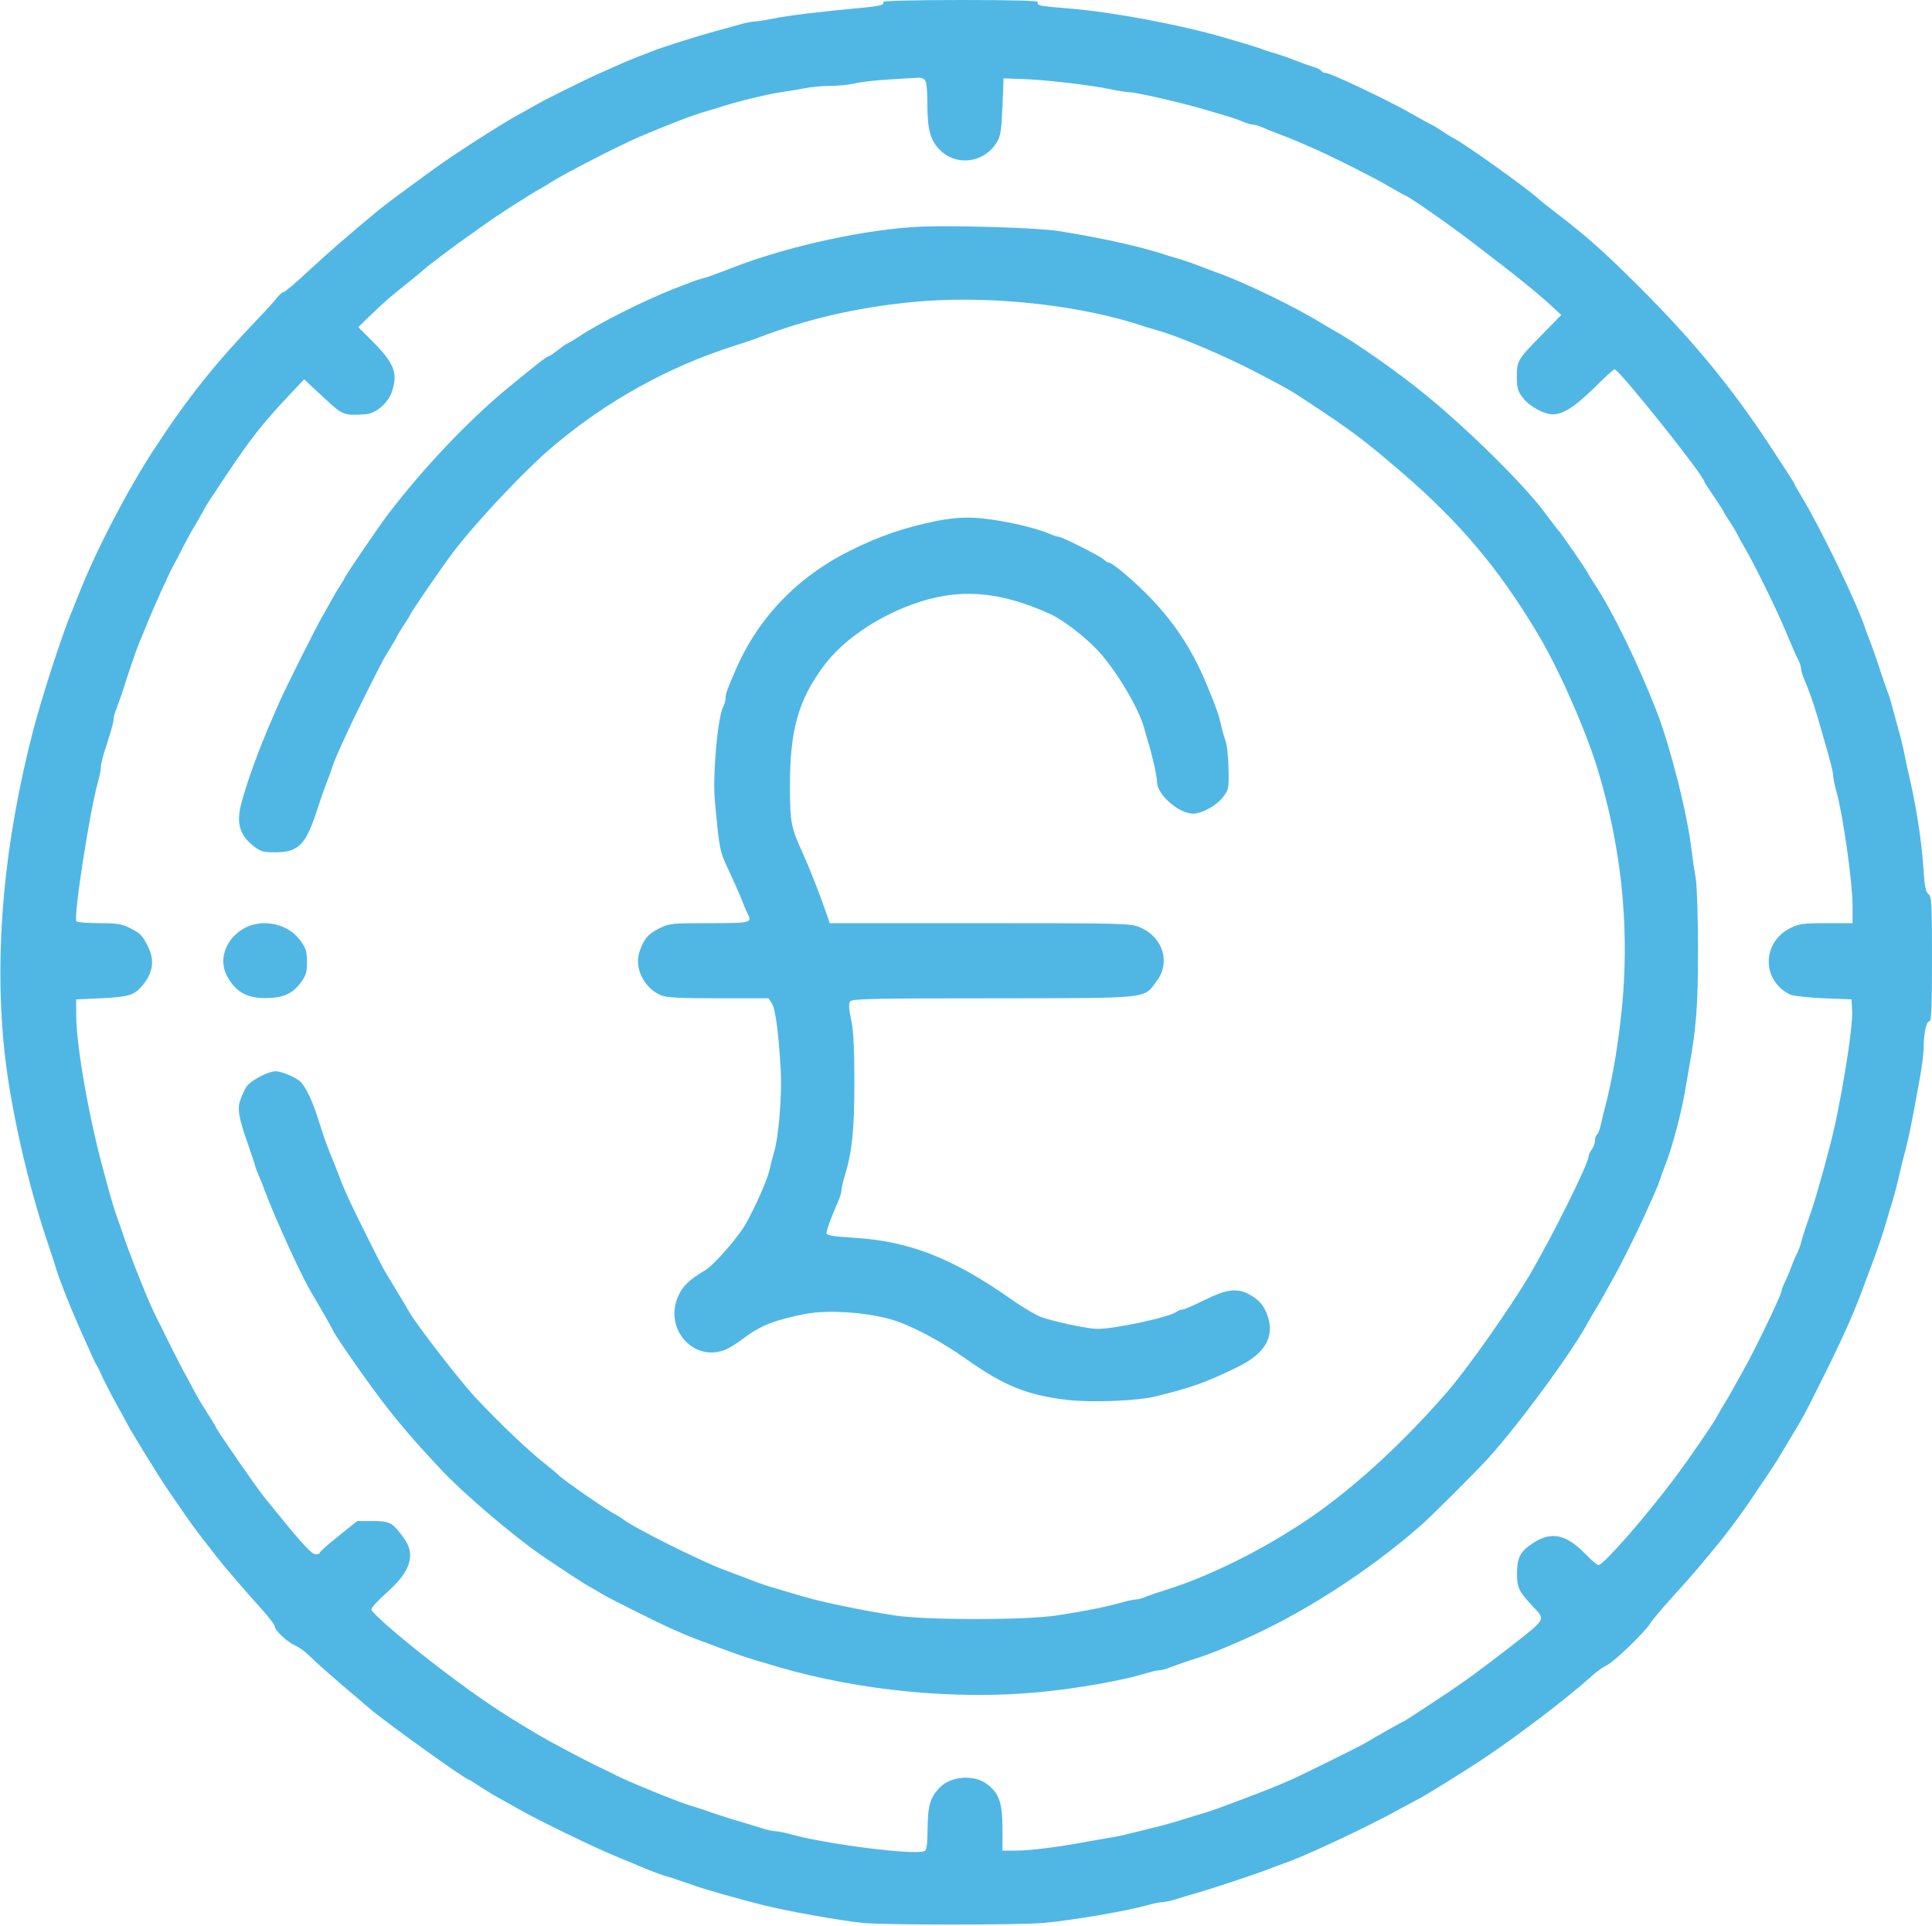 <?xml version="1.0" standalone="no"?>
<!DOCTYPE svg PUBLIC "-//W3C//DTD SVG 20010904//EN"
 "http://www.w3.org/TR/2001/REC-SVG-20010904/DTD/svg10.dtd">
<svg version="1.0" xmlns="http://www.w3.org/2000/svg"
 width="100%" height="100%" viewBox="0 0 900 897"
 preserveAspectRatio="xMidYMid meet">
<g transform="translate(0,897) scale(0.1,-0.1)"
fill="rgb(80, 183, 229)" stroke="none">
<path d="M4114 8961 c8 -13 -13 -19 -86 -26 -206 -19 -362 -38 -423 -51 -38
-8 -79 -14 -89 -14 -11 0 -42 -6 -70 -14 -28 -8 -80 -22 -116 -32 -67 -18
-246 -74 -290 -92 -14 -5 -45 -18 -70 -27 -45 -18 -55 -22 -165 -71 -73 -32
-269 -129 -311 -154 -17 -10 -51 -29 -75 -42 -88 -48 -304 -187 -399 -256
-173 -126 -221 -162 -264 -197 -120 -99 -219 -185 -318 -276 -58 -55 -111 -99
-116 -99 -6 0 -20 -12 -32 -27 -12 -16 -49 -57 -84 -93 -206 -216 -326 -366
-480 -600 -129 -196 -272 -470 -356 -680 -12 -30 -27 -68 -34 -85 -43 -99
-137 -389 -181 -555 -136 -524 -182 -1025 -136 -1480 26 -265 112 -644 207
-920 14 -41 29 -88 34 -105 13 -46 63 -173 110 -280 10 -22 30 -67 45 -100 14
-33 30 -67 36 -75 5 -8 12 -22 15 -30 13 -31 47 -97 79 -155 19 -33 37 -67 41
-75 17 -35 155 -261 200 -325 26 -38 62 -90 79 -115 17 -25 50 -70 73 -100 24
-30 56 -71 70 -90 34 -44 140 -167 214 -249 32 -35 58 -70 58 -77 0 -18 57
-72 94 -88 17 -8 45 -27 61 -43 42 -41 132 -120 195 -173 30 -25 70 -59 89
-76 79 -67 450 -334 466 -334 2 0 23 -13 47 -29 24 -16 61 -39 83 -51 22 -12
67 -37 100 -56 91 -52 348 -177 450 -219 50 -20 101 -42 115 -48 48 -20 95
-38 125 -47 17 -4 46 -14 65 -21 19 -6 51 -17 70 -24 52 -18 208 -62 315 -89
113 -28 358 -72 465 -83 98 -10 730 -10 840 0 142 13 391 56 486 83 28 8 59
14 70 14 10 0 39 6 64 14 25 8 70 22 100 30 85 25 259 83 320 106 30 12 66 25
80 30 91 30 403 176 545 256 33 18 67 36 75 40 33 16 200 120 295 182 161 106
406 292 519 394 22 21 55 44 72 52 35 17 177 154 202 195 9 15 54 68 98 117
45 49 99 110 120 135 103 123 123 148 165 204 25 33 60 83 79 110 18 28 52 77
74 110 23 33 45 68 51 77 5 9 33 54 60 100 70 116 64 104 163 303 80 160 137
287 177 395 7 19 20 54 29 78 39 103 63 172 82 237 8 28 21 73 30 100 8 28 19
68 24 90 5 22 14 60 20 85 34 129 38 148 84 401 9 48 16 109 17 135 0 71 13
129 27 126 9 -1 12 70 12 289 0 259 -2 293 -16 304 -13 9 -19 37 -24 121 -9
136 -35 298 -72 454 -6 25 -14 63 -18 85 -4 22 -17 76 -30 120 -12 44 -26 94
-30 110 -4 17 -12 41 -18 55 -5 14 -19 54 -31 90 -11 36 -30 90 -41 120 -12
30 -25 66 -30 80 -38 118 -212 477 -301 623 -16 26 -29 49 -29 51 0 4 -24 42
-119 186 -176 267 -353 482 -606 735 -169 168 -241 232 -392 348 -34 26 -68
53 -75 60 -42 41 -351 262 -398 284 -8 4 -31 18 -50 31 -19 13 -44 28 -55 33
-11 5 -47 25 -80 44 -110 64 -386 195 -409 195 -8 0 -17 4 -21 10 -3 5 -20 14
-38 19 -18 5 -57 19 -87 31 -30 12 -68 25 -85 30 -16 4 -41 12 -55 17 -14 6
-52 18 -85 28 -33 10 -80 23 -105 31 -208 60 -517 118 -725 135 -131 10 -149
14 -140 29 4 7 -117 10 -360 10 -213 0 -364 -4 -361 -9z m194 -363 c8 -8 12
-47 12 -111 0 -118 13 -168 55 -212 79 -84 216 -64 273 40 13 22 18 65 22 160
l5 130 85 -3 c104 -3 320 -28 415 -48 39 -8 79 -14 90 -14 26 0 221 -44 325
-74 138 -40 168 -49 198 -62 18 -8 39 -14 47 -14 8 0 29 -6 47 -14 18 -8 53
-22 78 -31 25 -9 61 -24 80 -32 19 -8 49 -21 65 -28 78 -33 298 -143 363 -182
41 -24 75 -43 77 -43 11 0 206 -136 305 -212 230 -176 300 -232 384 -309 l39
-36 -87 -89 c-116 -118 -120 -124 -120 -198 0 -53 4 -68 29 -100 30 -39 97
-76 139 -76 47 0 101 34 191 122 49 49 92 88 96 88 21 0 419 -498 419 -525 0
-2 20 -33 45 -69 25 -37 45 -68 45 -71 0 -2 12 -21 26 -42 14 -21 30 -47 35
-58 5 -11 19 -36 30 -55 44 -73 146 -279 193 -390 26 -63 54 -127 62 -142 8
-14 14 -33 14 -42 0 -8 6 -30 14 -48 30 -71 53 -139 89 -268 9 -30 23 -80 31
-111 9 -31 16 -64 16 -74 0 -10 6 -41 14 -69 31 -108 76 -427 76 -535 l0 -81
-122 0 c-107 0 -129 -3 -168 -23 -134 -67 -134 -246 0 -310 14 -6 84 -14 155
-17 l130 -5 3 -50 c6 -79 -57 -460 -103 -630 -7 -27 -20 -77 -29 -110 -24 -86
-47 -165 -61 -205 -7 -19 -18 -51 -24 -70 -7 -19 -16 -49 -20 -65 -4 -17 -13
-39 -18 -50 -6 -11 -19 -40 -28 -65 -9 -25 -23 -58 -31 -73 -8 -16 -14 -33
-14 -38 0 -17 -116 -259 -177 -369 -17 -30 -41 -73 -53 -95 -12 -22 -30 -53
-41 -70 -10 -16 -22 -37 -26 -45 -15 -31 -130 -199 -202 -295 -142 -189 -332
-405 -355 -405 -6 0 -33 23 -61 52 -88 91 -158 106 -241 52 -62 -40 -76 -67
-77 -139 -1 -69 7 -86 73 -157 61 -65 67 -55 -114 -196 -125 -97 -208 -158
-316 -229 -47 -31 -104 -69 -128 -84 -24 -16 -45 -29 -47 -29 -3 0 -123 -68
-175 -99 -23 -14 -268 -135 -330 -164 -75 -34 -144 -61 -277 -111 -21 -8 -56
-21 -78 -29 -22 -8 -67 -23 -100 -32 -33 -10 -78 -24 -100 -31 -37 -11 -78
-22 -210 -54 -27 -7 -70 -16 -95 -20 -25 -4 -72 -12 -105 -18 -129 -25 -267
-42 -330 -42 l-65 0 0 108 c-1 116 -15 157 -71 201 -59 46 -168 39 -220 -14
-46 -47 -57 -85 -58 -196 -1 -75 -4 -98 -16 -102 -48 -19 -463 34 -621 79 -28
8 -59 14 -70 14 -10 0 -39 6 -64 14 -25 8 -72 22 -105 32 -33 9 -91 28 -130
41 -38 14 -83 28 -100 33 -49 14 -286 110 -344 140 -9 5 -52 26 -96 47 -77 38
-211 109 -267 142 -179 106 -273 170 -431 289 -174 131 -347 278 -347 296 0 8
32 42 71 77 113 100 137 177 80 255 -52 72 -65 79 -145 79 l-72 0 -87 -70
c-48 -38 -87 -73 -87 -77 0 -5 -8 -8 -19 -8 -18 0 -60 44 -186 200 -20 25 -44
54 -53 65 -32 39 -214 301 -225 325 -9 17 -20 36 -58 95 -14 22 -29 47 -33 55
-4 8 -22 42 -40 75 -19 33 -57 107 -86 165 -28 58 -55 112 -60 121 -32 60
-118 275 -155 384 -13 39 -28 81 -33 95 -9 24 -26 81 -56 193 -71 255 -131
597 -131 742 l0 70 115 5 c123 6 153 14 186 51 57 63 67 124 33 191 -26 52
-35 61 -87 87 -34 17 -59 21 -141 21 -55 0 -102 4 -105 9 -14 22 62 512 100
647 8 28 14 59 14 70 0 10 6 39 14 64 8 25 21 68 30 96 9 29 16 59 16 68 0 8
6 30 14 48 7 18 28 78 45 133 33 101 52 155 76 210 7 17 23 55 35 85 24 59 95
215 110 240 5 8 23 42 39 75 17 33 44 83 61 110 16 28 34 59 40 70 12 24 14
27 109 169 104 157 169 239 287 364 l71 75 87 -81 c93 -87 96 -88 196 -82 53
3 112 55 129 115 23 79 5 124 -85 216 l-75 75 48 47 c75 72 99 93 176 154 40
32 78 64 86 71 16 15 155 120 191 144 14 10 50 35 80 57 30 22 86 59 123 83
38 24 80 51 95 60 15 10 36 22 47 28 11 6 34 19 50 30 64 41 311 168 410 211
131 56 252 103 310 119 17 5 44 13 60 18 76 26 224 62 295 73 30 4 79 12 109
18 29 6 83 11 120 11 36 0 86 5 111 11 25 7 99 15 165 19 66 4 127 8 136 8 8
1 20 -3 27 -10z"/>
<path d="M4285 7914 c-245 -11 -599 -87 -855 -184 -30 -12 -73 -28 -95 -36
-22 -9 -53 -19 -70 -23 -16 -5 -41 -13 -55 -19 -14 -5 -45 -18 -70 -27 -136
-53 -348 -159 -448 -226 -24 -16 -46 -29 -49 -29 -3 0 -22 -13 -43 -30 -21
-16 -41 -30 -45 -30 -8 0 -64 -44 -200 -156 -182 -152 -384 -366 -547 -579
-46 -61 -190 -272 -202 -296 -3 -8 -15 -27 -26 -44 -11 -16 -24 -39 -30 -50
-6 -11 -26 -47 -45 -80 -33 -56 -182 -354 -210 -420 -7 -16 -20 -46 -28 -65
-63 -144 -120 -302 -144 -397 -22 -85 -7 -140 52 -189 39 -31 47 -34 109 -34
107 0 142 37 194 200 12 36 30 90 42 120 12 30 25 66 29 80 7 23 26 66 76 175
20 45 146 296 162 325 8 14 23 39 33 55 11 17 24 39 29 50 5 11 21 37 35 58
14 21 26 40 26 42 0 7 147 222 199 290 106 141 339 388 466 495 252 213 540
372 845 469 36 11 90 29 120 41 222 84 443 136 700 162 349 36 791 -10 1095
-114 17 -5 44 -13 60 -18 92 -25 311 -118 453 -192 153 -80 155 -81 239 -136
211 -139 264 -179 438 -328 277 -238 458 -454 639 -757 99 -166 223 -448 279
-632 107 -354 145 -704 117 -1060 -16 -189 -46 -373 -85 -520 -7 -27 -16 -65
-20 -82 -4 -18 -11 -35 -16 -38 -5 -4 -9 -16 -9 -28 0 -12 -7 -31 -15 -41 -8
-11 -15 -26 -15 -33 0 -33 -166 -366 -272 -548 -93 -157 -287 -433 -385 -547
-179 -206 -369 -387 -558 -529 -222 -167 -522 -323 -755 -395 -30 -9 -70 -23
-88 -30 -18 -8 -40 -14 -49 -14 -9 0 -39 -6 -67 -14 -69 -20 -179 -42 -306
-61 -148 -22 -603 -22 -750 0 -150 23 -340 62 -430 89 -25 7 -72 21 -105 31
-60 17 -93 28 -175 60 -25 9 -63 24 -85 32 -115 43 -427 199 -475 238 -8 6
-22 15 -30 19 -32 14 -242 159 -268 185 -9 9 -39 34 -67 56 -77 61 -203 181
-321 306 -72 78 -271 334 -309 400 -5 10 -32 55 -60 101 -68 112 -64 106 -140
258 -84 169 -101 206 -140 310 -10 25 -23 59 -30 75 -14 34 -27 71 -57 165
-23 72 -54 137 -77 160 -20 21 -89 50 -117 50 -35 0 -118 -44 -136 -72 -8 -13
-21 -40 -28 -60 -16 -42 -8 -86 37 -213 13 -38 27 -79 30 -90 2 -11 11 -33 18
-50 7 -16 20 -48 28 -70 52 -138 170 -396 217 -475 29 -48 100 -172 100 -175
0 -9 134 -204 218 -315 83 -111 169 -211 297 -346 104 -109 326 -298 458 -389
97 -66 201 -134 222 -145 11 -6 36 -20 55 -32 34 -21 266 -137 325 -163 70
-31 102 -44 140 -58 22 -8 58 -21 80 -30 100 -37 124 -45 180 -62 33 -10 80
-23 105 -31 378 -110 825 -153 1210 -116 181 17 392 55 499 88 25 8 53 14 62
14 10 0 33 6 51 14 18 7 58 21 88 31 60 18 116 39 170 62 19 8 49 21 65 28
282 121 603 327 850 545 47 42 254 248 308 308 145 160 396 502 467 637 6 11
19 34 29 50 11 17 29 48 41 70 12 22 36 65 53 95 28 50 99 192 132 265 45 99
69 152 76 175 4 14 17 50 29 80 32 83 72 235 90 340 4 25 12 72 18 105 34 187
42 288 42 550 0 149 -5 297 -10 330 -6 33 -15 94 -20 135 -20 171 -99 483
-164 650 -89 227 -206 466 -287 588 -16 24 -29 45 -29 47 0 6 -130 196 -141
205 -3 3 -34 43 -69 90 -99 131 -357 385 -554 545 -131 107 -334 248 -421 295
-11 6 -33 19 -50 29 -112 72 -372 198 -495 241 -14 5 -50 18 -80 30 -30 12
-68 25 -85 30 -16 5 -43 13 -60 18 -116 40 -302 82 -515 116 -94 15 -479 27
-645 20z"/>
<path d="M4365 6544 c-158 -33 -263 -69 -405 -139 -244 -121 -428 -312 -533
-555 -41 -95 -47 -112 -47 -131 0 -11 -5 -30 -11 -41 -26 -48 -50 -320 -39
-438 22 -234 22 -232 65 -325 23 -49 50 -110 60 -135 9 -25 21 -53 26 -62 24
-47 21 -48 -176 -48 -178 0 -188 -1 -235 -25 -53 -27 -70 -47 -91 -108 -26
-74 21 -170 100 -203 26 -11 88 -14 267 -14 l234 0 16 -24 c16 -26 30 -127 41
-310 6 -117 -9 -310 -32 -386 -7 -25 -16 -56 -18 -70 -10 -50 -61 -166 -112
-259 -36 -64 -149 -194 -192 -219 -72 -43 -102 -71 -123 -118 -70 -153 72
-312 221 -250 19 8 57 32 84 53 75 57 144 85 283 112 113 23 316 7 432 -34 91
-33 208 -96 316 -172 182 -129 289 -172 479 -194 110 -13 328 -4 410 17 173
43 233 65 379 136 127 61 174 139 142 236 -18 53 -42 80 -93 106 -54 27 -102
20 -201 -29 -50 -25 -97 -45 -104 -45 -8 0 -18 -4 -24 -8 -28 -26 -289 -82
-373 -82 -46 1 -202 34 -260 55 -25 9 -88 46 -140 83 -275 193 -477 272 -739
287 -96 6 -122 11 -122 22 0 13 21 70 56 151 8 18 14 40 14 48 0 9 6 37 14 63
35 113 46 215 46 438 0 159 -4 242 -15 294 -12 54 -12 75 -4 85 9 12 125 14
668 14 739 1 696 -3 758 78 67 88 32 205 -75 252 -43 19 -71 20 -746 20 l-701
0 -18 53 c-30 86 -72 194 -107 272 -56 122 -60 145 -60 318 0 257 39 396 157
555 86 116 238 222 408 285 213 79 404 67 645 -42 62 -28 165 -107 228 -175
87 -96 189 -269 213 -361 4 -16 12 -43 17 -60 17 -51 42 -162 42 -188 0 -58
100 -146 168 -147 40 0 110 38 139 77 27 35 28 41 26 133 -1 53 -7 109 -13
126 -6 16 -15 47 -20 69 -10 47 -22 84 -64 185 -67 164 -145 286 -260 408 -74
78 -184 172 -202 172 -4 0 -15 7 -24 15 -19 17 -194 105 -209 105 -6 0 -25 6
-43 14 -93 39 -289 77 -388 75 -36 0 -96 -7 -135 -15z"/>
<path d="M1149 4652 c-92 -44 -134 -144 -93 -225 39 -76 93 -107 183 -106 79
1 121 19 159 68 28 37 32 51 32 100 0 49 -5 65 -31 100 -53 75 -165 102 -250
63z"/>
</g>
</svg>
